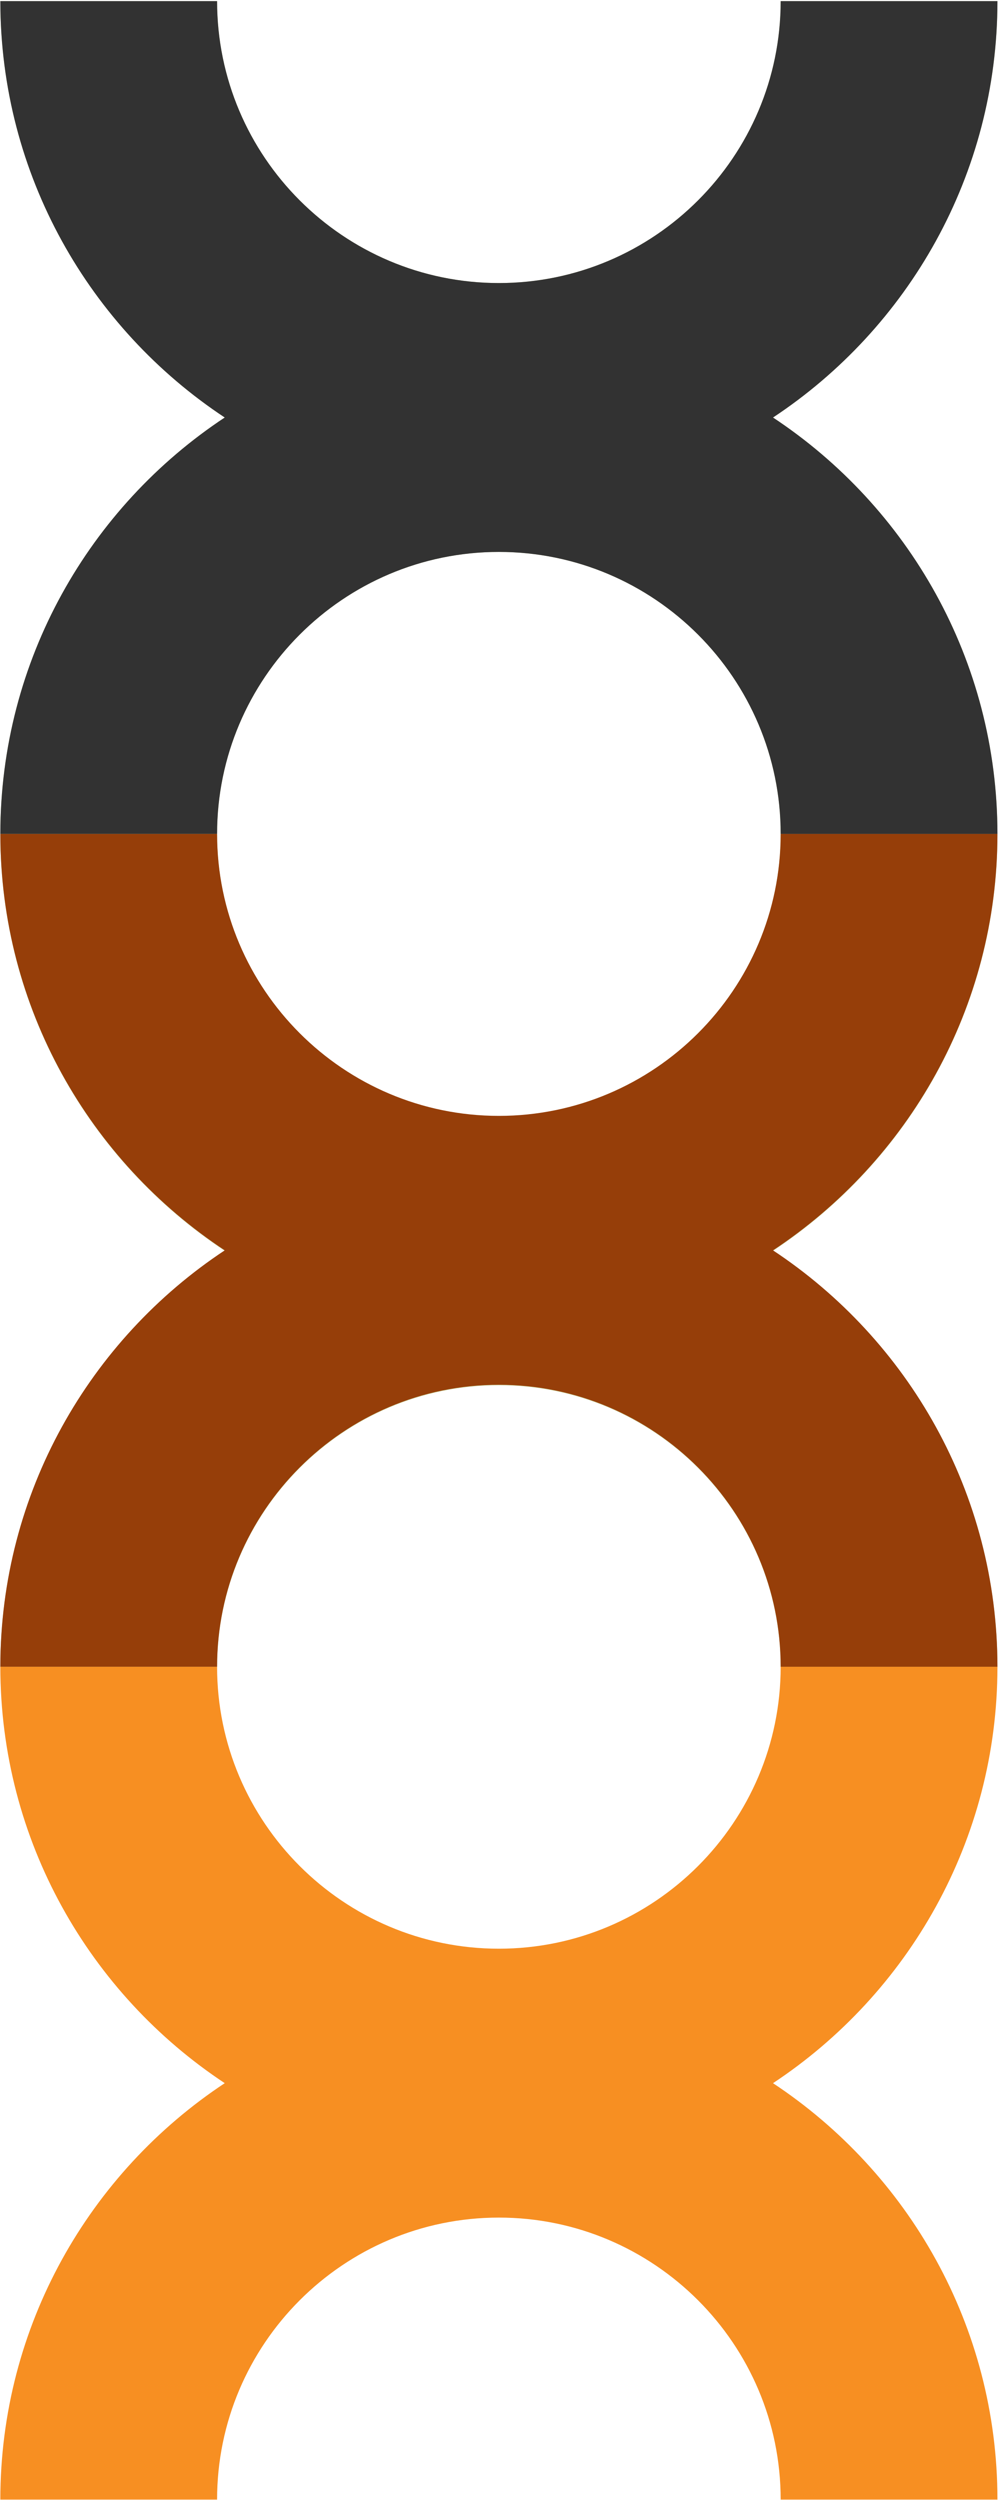 <svg width="428" height="1071" viewBox="0 0 428 1071" fill="none" xmlns="http://www.w3.org/2000/svg">
<path d="M334.462 357.27L427.334 357.27C427.334 282.796 389.052 217.147 331.176 178.871C389.052 140.59 427.334 74.927 427.334 0.478L334.462 0.478C334.462 67.073 280.308 121.26 213.731 121.26C147.163 121.26 93.005 67.073 93.005 0.478L0.147 0.478C0.147 74.927 38.415 140.59 96.286 178.866C38.415 217.147 0.147 282.791 0.147 357.265L93.005 357.265C93.005 290.655 147.163 236.453 213.731 236.453C280.308 236.458 334.462 290.659 334.462 357.27Z" fill="#C8CD93"/>
<path d="M334.462 357.27L427.334 357.27C427.334 282.796 389.052 217.147 331.176 178.871C389.052 140.59 427.334 74.927 427.334 0.478L334.462 0.478C334.462 67.073 280.308 121.26 213.731 121.26C147.163 121.26 93.005 67.073 93.005 0.478L0.147 0.478C0.147 74.927 38.415 140.59 96.286 178.866C38.415 217.147 0.147 282.791 0.147 357.265L93.005 357.265C93.005 290.655 147.163 236.453 213.731 236.453C280.308 236.458 334.462 290.659 334.462 357.27Z" fill="#323232"/>
<path d="M334.462 714.27L427.334 714.27C427.334 639.796 389.052 574.147 331.176 535.871C389.052 497.59 427.334 431.927 427.334 357.478L334.462 357.478C334.462 424.073 280.308 478.26 213.731 478.26C147.163 478.26 93.005 424.073 93.005 357.478L0.147 357.478C0.147 431.927 38.415 497.59 96.286 535.866C38.415 574.147 0.147 639.791 0.147 714.265L93.005 714.265C93.005 647.655 147.163 593.453 213.731 593.453C280.308 593.458 334.462 647.659 334.462 714.27Z" fill="#C8CD93"/>
<path d="M334.462 714.062L427.334 714.062C427.334 639.589 389.052 573.94 331.176 535.664C389.052 497.383 427.334 431.719 427.334 357.27L334.462 357.27C334.462 423.866 280.308 478.053 213.731 478.053C147.163 478.053 93.005 423.866 93.005 357.27L0.147 357.27C0.147 431.719 38.415 497.383 96.286 535.659C38.415 573.94 0.147 639.584 0.147 714.058L93.005 714.058C93.005 647.447 147.163 593.246 213.731 593.246C280.308 593.25 334.462 647.452 334.462 714.062Z" fill="#963E09"/>
<path d="M334.462 1070.85L427.334 1070.85C427.334 996.381 389.052 930.732 331.176 892.456C389.052 854.175 427.334 788.512 427.334 714.062L334.462 714.062C334.462 780.658 280.308 834.845 213.731 834.845C147.163 834.845 93.005 780.658 93.005 714.062L0.147 714.062C0.147 788.512 38.415 854.175 96.286 892.451C38.415 930.732 0.147 996.376 0.147 1070.85L93.005 1070.85C93.005 1004.24 147.163 950.038 213.731 950.038C280.308 950.043 334.462 1004.24 334.462 1070.85Z" fill="#F78F22"/>
</svg>

